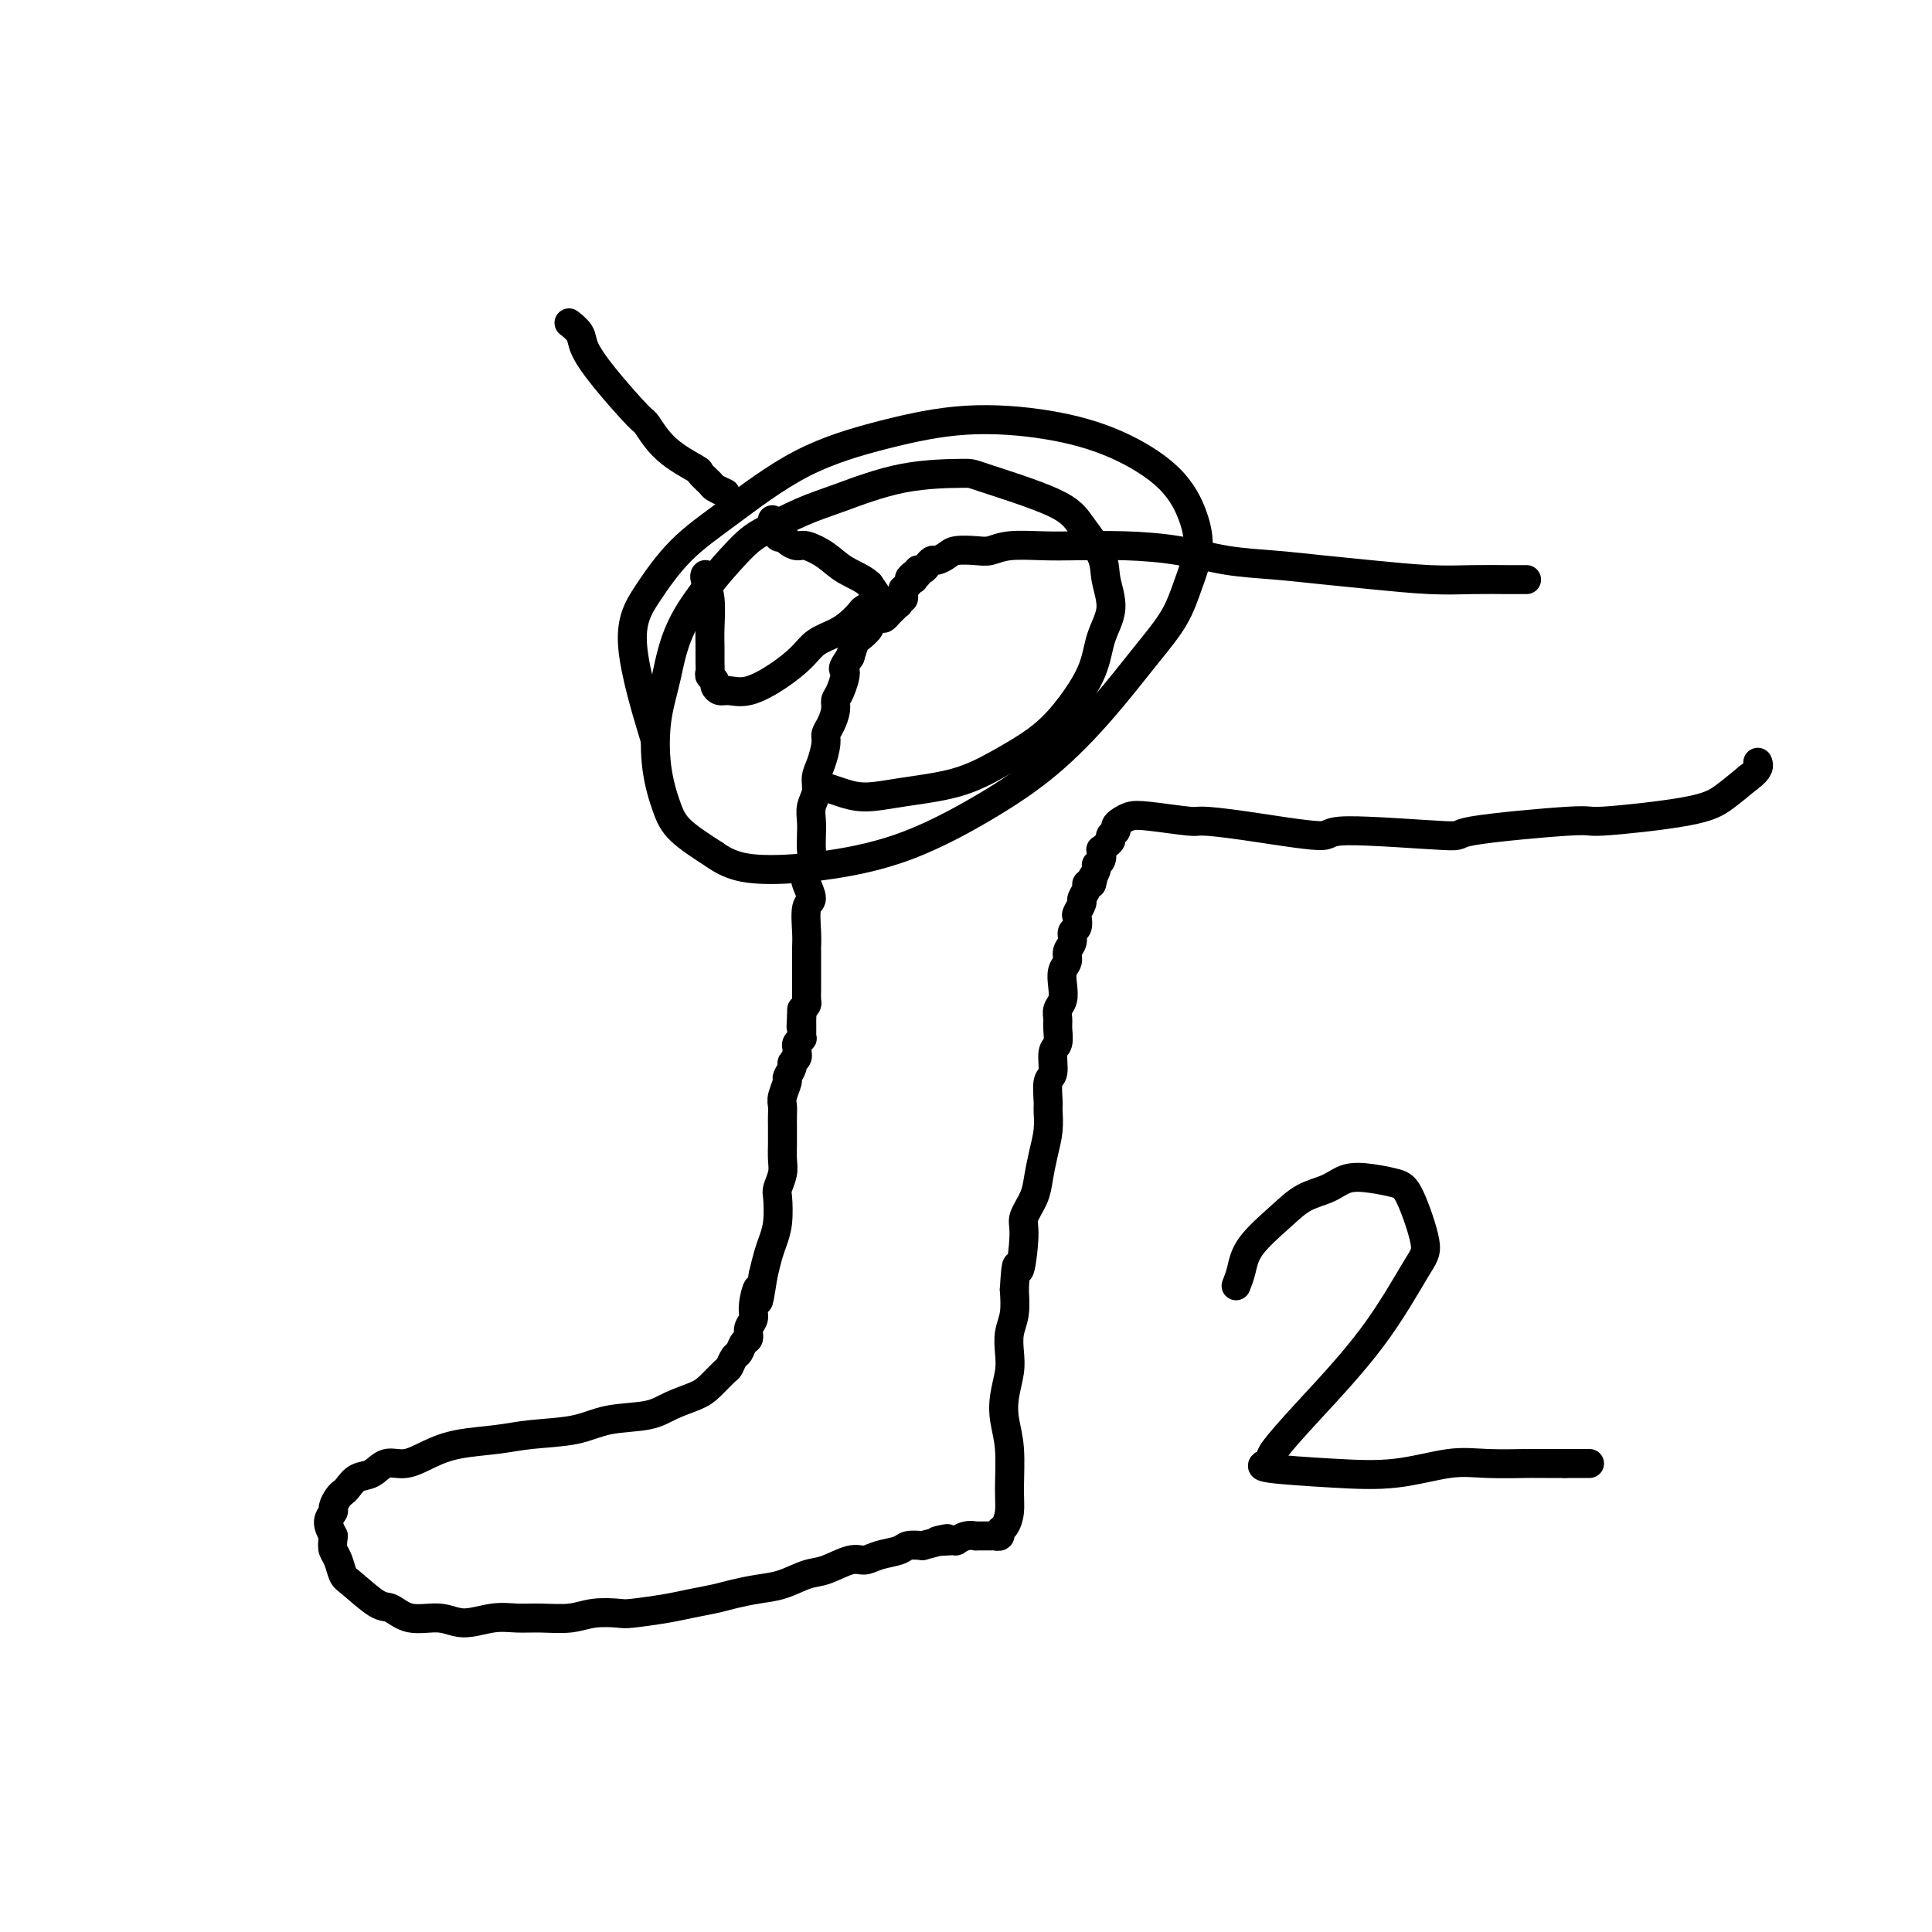 <svg viewBox='0 0 400 400' version='1.1' xmlns='http://www.w3.org/2000/svg' xmlns:xlink='http://www.w3.org/1999/xlink'><g fill='none' stroke='#000000' stroke-width='6' stroke-linecap='round' stroke-linejoin='round'><path d='M316,120c0.000,0.000 0.001,0.000 0,0c-0.001,-0.000 -0.002,-0.000 0,0c0.002,0.000 0.009,0.000 0,0c-0.009,-0.000 -0.033,-0.000 0,0c0.033,0.000 0.122,0.001 0,0c-0.122,-0.001 -0.455,-0.003 -1,0c-0.545,0.003 -1.303,0.012 -3,0c-1.697,-0.012 -4.333,-0.045 -7,0c-2.667,0.045 -5.364,0.168 -9,0c-3.636,-0.168 -8.211,-0.626 -12,-1c-3.789,-0.374 -6.792,-0.664 -10,-1c-3.208,-0.336 -6.622,-0.717 -10,-1c-3.378,-0.283 -6.722,-0.468 -10,-1c-3.278,-0.532 -6.491,-1.412 -10,-2c-3.509,-0.588 -7.314,-0.886 -11,-1c-3.686,-0.114 -7.254,-0.044 -10,0c-2.746,0.044 -4.668,0.064 -7,0c-2.332,-0.064 -5.072,-0.211 -7,0c-1.928,0.211 -3.045,0.778 -4,1c-0.955,0.222 -1.747,0.097 -3,0c-1.253,-0.097 -2.966,-0.167 -4,0c-1.034,0.167 -1.390,0.571 -2,1c-0.610,0.429 -1.474,0.885 -2,1c-0.526,0.115 -0.715,-0.109 -1,0c-0.285,0.109 -0.668,0.551 -1,1c-0.332,0.449 -0.615,0.904 -1,1c-0.385,0.096 -0.873,-0.166 -1,0c-0.127,0.166 0.107,0.762 0,1c-0.107,0.238 -0.553,0.119 -1,0'/><path d='M189,119c-1.408,1.016 -0.429,1.056 0,1c0.429,-0.056 0.307,-0.207 0,0c-0.307,0.207 -0.800,0.772 -1,1c-0.200,0.228 -0.106,0.117 0,0c0.106,-0.117 0.225,-0.242 0,0c-0.225,0.242 -0.792,0.849 -1,1c-0.208,0.151 -0.056,-0.155 0,0c0.056,0.155 0.015,0.773 0,1c-0.015,0.227 -0.003,0.065 0,0c0.003,-0.065 -0.003,-0.033 0,0c0.003,0.033 0.015,0.065 0,0c-0.015,-0.065 -0.056,-0.229 0,0c0.056,0.229 0.208,0.849 0,1c-0.208,0.151 -0.777,-0.167 -1,0c-0.223,0.167 -0.102,0.819 0,1c0.102,0.181 0.183,-0.110 0,0c-0.183,0.110 -0.632,0.621 -1,1c-0.368,0.379 -0.657,0.625 -1,1c-0.343,0.375 -0.740,0.878 -1,1c-0.260,0.122 -0.384,-0.138 -1,0c-0.616,0.138 -1.723,0.672 -2,1c-0.277,0.328 0.276,0.449 0,1c-0.276,0.551 -1.382,1.533 -2,2c-0.618,0.467 -0.748,0.419 -1,1c-0.252,0.581 -0.626,1.790 -1,3'/><path d='M176,136c-2.194,3.093 -1.179,2.327 -1,3c0.179,0.673 -0.478,2.786 -1,4c-0.522,1.214 -0.910,1.531 -1,2c-0.090,0.469 0.117,1.091 0,2c-0.117,0.909 -0.557,2.105 -1,3c-0.443,0.895 -0.888,1.488 -1,2c-0.112,0.512 0.110,0.941 0,2c-0.110,1.059 -0.551,2.748 -1,4c-0.449,1.252 -0.905,2.067 -1,3c-0.095,0.933 0.170,1.983 0,3c-0.170,1.017 -0.777,2.000 -1,3c-0.223,1.000 -0.063,2.015 0,3c0.063,0.985 0.030,1.939 0,3c-0.030,1.061 -0.056,2.228 0,3c0.056,0.772 0.193,1.149 0,2c-0.193,0.851 -0.717,2.177 -1,3c-0.283,0.823 -0.324,1.141 0,2c0.324,0.859 1.015,2.257 1,3c-0.015,0.743 -0.736,0.832 -1,2c-0.264,1.168 -0.071,3.415 0,5c0.071,1.585 0.019,2.508 0,3c-0.019,0.492 -0.005,0.552 0,1c0.005,0.448 0.001,1.285 0,2c-0.001,0.715 -0.001,1.309 0,2c0.001,0.691 0.001,1.481 0,2c-0.001,0.519 -0.003,0.769 0,1c0.003,0.231 0.011,0.443 0,1c-0.011,0.557 -0.041,1.458 0,2c0.041,0.542 0.155,0.726 0,1c-0.155,0.274 -0.577,0.637 -1,1'/><path d='M166,209c-0.309,6.676 -0.083,2.366 0,1c0.083,-1.366 0.022,0.212 0,1c-0.022,0.788 -0.005,0.785 0,1c0.005,0.215 -0.002,0.649 0,1c0.002,0.351 0.015,0.619 0,1c-0.015,0.381 -0.056,0.877 0,1c0.056,0.123 0.211,-0.125 0,0c-0.211,0.125 -0.787,0.625 -1,1c-0.213,0.375 -0.061,0.626 0,1c0.061,0.374 0.032,0.873 0,1c-0.032,0.127 -0.065,-0.116 0,0c0.065,0.116 0.229,0.593 0,1c-0.229,0.407 -0.850,0.746 -1,1c-0.150,0.254 0.170,0.424 0,1c-0.170,0.576 -0.830,1.558 -1,2c-0.170,0.442 0.151,0.344 0,1c-0.151,0.656 -0.772,2.068 -1,3c-0.228,0.932 -0.061,1.386 0,2c0.061,0.614 0.016,1.389 0,2c-0.016,0.611 -0.003,1.058 0,2c0.003,0.942 -0.003,2.378 0,3c0.003,0.622 0.015,0.429 0,1c-0.015,0.571 -0.056,1.906 0,3c0.056,1.094 0.208,1.949 0,3c-0.208,1.051 -0.777,2.300 -1,3c-0.223,0.700 -0.101,0.850 0,2c0.101,1.150 0.182,3.298 0,5c-0.182,1.702 -0.626,2.958 -1,4c-0.374,1.042 -0.678,1.869 -1,3c-0.322,1.131 -0.661,2.565 -1,4'/><path d='M158,264c-1.399,9.048 -0.896,4.169 -1,3c-0.104,-1.169 -0.815,1.373 -1,3c-0.185,1.627 0.158,2.338 0,3c-0.158,0.662 -0.816,1.275 -1,2c-0.184,0.725 0.105,1.560 0,2c-0.105,0.440 -0.604,0.483 -1,1c-0.396,0.517 -0.690,1.507 -1,2c-0.310,0.493 -0.636,0.488 -1,1c-0.364,0.512 -0.764,1.540 -1,2c-0.236,0.460 -0.306,0.351 -1,1c-0.694,0.649 -2.011,2.057 -3,3c-0.989,0.943 -1.649,1.422 -3,2c-1.351,0.578 -3.392,1.254 -5,2c-1.608,0.746 -2.783,1.562 -5,2c-2.217,0.438 -5.477,0.498 -8,1c-2.523,0.502 -4.309,1.446 -7,2c-2.691,0.554 -6.288,0.717 -9,1c-2.712,0.283 -4.540,0.687 -7,1c-2.460,0.313 -5.554,0.536 -8,1c-2.446,0.464 -4.244,1.170 -6,2c-1.756,0.830 -3.468,1.784 -5,2c-1.532,0.216 -2.883,-0.307 -4,0c-1.117,0.307 -2.001,1.443 -3,2c-0.999,0.557 -2.114,0.534 -3,1c-0.886,0.466 -1.543,1.419 -2,2c-0.457,0.581 -0.715,0.788 -1,1c-0.285,0.212 -0.596,0.430 -1,1c-0.404,0.570 -0.902,1.493 -1,2c-0.098,0.507 0.204,0.598 0,1c-0.204,0.402 -0.916,1.115 -1,2c-0.084,0.885 0.458,1.943 1,3'/><path d='M69,318c-0.203,1.840 -0.210,2.441 0,3c0.210,0.559 0.635,1.076 1,2c0.365,0.924 0.668,2.256 1,3c0.332,0.744 0.693,0.902 2,2c1.307,1.098 3.562,3.136 5,4c1.438,0.864 2.060,0.553 3,1c0.940,0.447 2.197,1.650 4,2c1.803,0.350 4.154,-0.155 6,0c1.846,0.155 3.189,0.971 5,1c1.811,0.029 4.089,-0.728 6,-1c1.911,-0.272 3.454,-0.059 5,0c1.546,0.059 3.095,-0.036 5,0c1.905,0.036 4.165,0.203 6,0c1.835,-0.203 3.245,-0.775 5,-1c1.755,-0.225 3.855,-0.102 5,0c1.145,0.102 1.333,0.182 3,0c1.667,-0.182 4.812,-0.626 7,-1c2.188,-0.374 3.420,-0.676 5,-1c1.580,-0.324 3.507,-0.668 5,-1c1.493,-0.332 2.550,-0.651 4,-1c1.450,-0.349 3.291,-0.728 5,-1c1.709,-0.272 3.287,-0.436 5,-1c1.713,-0.564 3.563,-1.527 5,-2c1.437,-0.473 2.462,-0.455 4,-1c1.538,-0.545 3.591,-1.652 5,-2c1.409,-0.348 2.176,0.064 3,0c0.824,-0.064 1.705,-0.605 3,-1c1.295,-0.395 3.002,-0.645 4,-1c0.998,-0.355 1.285,-0.816 2,-1c0.715,-0.184 1.857,-0.092 3,0'/><path d='M191,320c8.706,-2.233 3.973,-1.316 3,-1c-0.973,0.316 1.816,0.032 3,0c1.184,-0.032 0.765,0.188 1,0c0.235,-0.188 1.125,-0.782 2,-1c0.875,-0.218 1.736,-0.058 2,0c0.264,0.058 -0.069,0.016 0,0c0.069,-0.016 0.539,-0.004 1,0c0.461,0.004 0.912,0.001 1,0c0.088,-0.001 -0.188,-0.001 0,0c0.188,0.001 0.839,0.001 1,0c0.161,-0.001 -0.168,-0.004 0,0c0.168,0.004 0.832,0.013 1,0c0.168,-0.013 -0.161,-0.050 0,0c0.161,0.050 0.814,0.187 1,0c0.186,-0.187 -0.093,-0.698 0,-1c0.093,-0.302 0.557,-0.393 1,-1c0.443,-0.607 0.864,-1.729 1,-3c0.136,-1.271 -0.012,-2.692 0,-5c0.012,-2.308 0.186,-5.502 0,-8c-0.186,-2.498 -0.730,-4.299 -1,-6c-0.270,-1.701 -0.265,-3.300 0,-5c0.265,-1.700 0.789,-3.500 1,-5c0.211,-1.500 0.108,-2.701 0,-4c-0.108,-1.299 -0.221,-2.696 0,-4c0.221,-1.304 0.778,-2.515 1,-4c0.222,-1.485 0.111,-3.242 0,-5'/><path d='M210,267c0.467,-8.113 0.636,-3.894 1,-4c0.364,-0.106 0.923,-4.537 1,-7c0.077,-2.463 -0.330,-2.958 0,-4c0.330,-1.042 1.395,-2.629 2,-4c0.605,-1.371 0.751,-2.525 1,-4c0.249,-1.475 0.602,-3.271 1,-5c0.398,-1.729 0.843,-3.392 1,-5c0.157,-1.608 0.027,-3.163 0,-4c-0.027,-0.837 0.049,-0.958 0,-2c-0.049,-1.042 -0.223,-3.007 0,-4c0.223,-0.993 0.845,-1.014 1,-2c0.155,-0.986 -0.156,-2.936 0,-4c0.156,-1.064 0.777,-1.243 1,-2c0.223,-0.757 0.046,-2.092 0,-3c-0.046,-0.908 0.039,-1.388 0,-2c-0.039,-0.612 -0.203,-1.357 0,-2c0.203,-0.643 0.771,-1.183 1,-2c0.229,-0.817 0.118,-1.909 0,-3c-0.118,-1.091 -0.243,-2.180 0,-3c0.243,-0.820 0.853,-1.370 1,-2c0.147,-0.630 -0.171,-1.339 0,-2c0.171,-0.661 0.829,-1.275 1,-2c0.171,-0.725 -0.146,-1.560 0,-2c0.146,-0.440 0.756,-0.484 1,-1c0.244,-0.516 0.122,-1.504 0,-2c-0.122,-0.496 -0.244,-0.501 0,-1c0.244,-0.499 0.853,-1.493 1,-2c0.147,-0.507 -0.167,-0.528 0,-1c0.167,-0.472 0.814,-1.396 1,-2c0.186,-0.604 -0.090,-0.887 0,-1c0.090,-0.113 0.545,-0.057 1,0'/><path d='M226,183c0.863,-2.904 0.021,-1.164 0,-1c-0.021,0.164 0.778,-1.248 1,-2c0.222,-0.752 -0.134,-0.846 0,-1c0.134,-0.154 0.758,-0.370 1,-1c0.242,-0.630 0.103,-1.675 0,-2c-0.103,-0.325 -0.171,0.071 0,0c0.171,-0.071 0.582,-0.608 1,-1c0.418,-0.392 0.843,-0.640 1,-1c0.157,-0.360 0.046,-0.832 0,-1c-0.046,-0.168 -0.026,-0.031 0,0c0.026,0.031 0.060,-0.043 0,0c-0.060,0.043 -0.213,0.205 0,0c0.213,-0.205 0.791,-0.776 1,-1c0.209,-0.224 0.047,-0.102 0,0c-0.047,0.102 0.019,0.184 0,0c-0.019,-0.184 -0.124,-0.634 0,-1c0.124,-0.366 0.477,-0.648 1,-1c0.523,-0.352 1.217,-0.772 2,-1c0.783,-0.228 1.656,-0.262 4,0c2.344,0.262 6.161,0.822 8,1c1.839,0.178 1.702,-0.025 3,0c1.298,0.025 4.031,0.278 9,1c4.969,0.722 12.175,1.912 15,2c2.825,0.088 1.271,-0.928 6,-1c4.729,-0.072 15.741,0.798 20,1c4.259,0.202 1.765,-0.266 6,-1c4.235,-0.734 15.198,-1.735 20,-2c4.802,-0.265 3.442,0.207 7,0c3.558,-0.207 12.035,-1.094 17,-2c4.965,-0.906 6.419,-1.830 8,-3c1.581,-1.170 3.291,-2.585 5,-4'/><path d='M362,161c2.467,-1.756 2.133,-2.644 2,-3c-0.133,-0.356 -0.067,-0.178 0,0'/><path d='M118,67c0.057,0.045 0.115,0.090 0,0c-0.115,-0.090 -0.402,-0.314 0,0c0.402,0.314 1.492,1.166 2,2c0.508,0.834 0.432,1.650 1,3c0.568,1.350 1.778,3.234 4,6c2.222,2.766 5.455,6.414 7,8c1.545,1.586 1.402,1.111 2,2c0.598,0.889 1.938,3.141 4,5c2.062,1.859 4.847,3.325 6,4c1.153,0.675 0.674,0.559 1,1c0.326,0.441 1.459,1.438 2,2c0.541,0.562 0.492,0.690 1,1c0.508,0.310 1.574,0.803 2,1c0.426,0.197 0.213,0.099 0,0'/><path d='M146,119c0.030,-0.033 0.061,-0.067 0,0c-0.061,0.067 -0.212,0.234 0,1c0.212,0.766 0.789,2.131 1,4c0.211,1.869 0.055,4.241 0,6c-0.055,1.759 -0.011,2.905 0,4c0.011,1.095 -0.012,2.138 0,3c0.012,0.862 0.058,1.541 0,2c-0.058,0.459 -0.221,0.697 0,1c0.221,0.303 0.826,0.672 1,1c0.174,0.328 -0.083,0.616 0,1c0.083,0.384 0.504,0.865 1,1c0.496,0.135 1.065,-0.075 2,0c0.935,0.075 2.235,0.435 4,0c1.765,-0.435 3.995,-1.663 6,-3c2.005,-1.337 3.784,-2.782 5,-4c1.216,-1.218 1.869,-2.210 3,-3c1.131,-0.790 2.742,-1.378 4,-2c1.258,-0.622 2.164,-1.277 3,-2c0.836,-0.723 1.600,-1.514 2,-2c0.400,-0.486 0.434,-0.668 1,-1c0.566,-0.332 1.663,-0.816 2,-1c0.337,-0.184 -0.085,-0.070 0,0c0.085,0.070 0.677,0.096 1,0c0.323,-0.096 0.378,-0.313 0,-1c-0.378,-0.687 -1.189,-1.843 -2,-3'/><path d='M180,121c-1.103,-1.150 -3.360,-2.023 -5,-3c-1.640,-0.977 -2.663,-2.056 -4,-3c-1.337,-0.944 -2.988,-1.753 -4,-2c-1.012,-0.247 -1.385,0.066 -2,0c-0.615,-0.066 -1.471,-0.512 -2,-1c-0.529,-0.488 -0.729,-1.017 -1,-1c-0.271,0.017 -0.611,0.582 -1,0c-0.389,-0.582 -0.825,-2.309 -1,-3c-0.175,-0.691 -0.087,-0.345 0,0'/><path d='M171,163c0.871,0.289 1.741,0.578 3,1c1.259,0.422 2.905,0.978 5,1c2.095,0.022 4.638,-0.490 8,-1c3.362,-0.510 7.541,-1.019 11,-2c3.459,-0.981 6.196,-2.435 9,-4c2.804,-1.565 5.674,-3.242 8,-5c2.326,-1.758 4.108,-3.596 6,-6c1.892,-2.404 3.894,-5.372 5,-8c1.106,-2.628 1.317,-4.915 2,-7c0.683,-2.085 1.838,-3.966 2,-6c0.162,-2.034 -0.668,-4.219 -1,-6c-0.332,-1.781 -0.164,-3.157 -1,-5c-0.836,-1.843 -2.674,-4.154 -4,-6c-1.326,-1.846 -2.138,-3.228 -6,-5c-3.862,-1.772 -10.773,-3.935 -14,-5c-3.227,-1.065 -2.768,-1.033 -5,-1c-2.232,0.033 -7.154,0.066 -12,1c-4.846,0.934 -9.616,2.769 -13,4c-3.384,1.231 -5.382,1.860 -8,3c-2.618,1.140 -5.857,2.793 -8,4c-2.143,1.207 -3.189,1.968 -6,5c-2.811,3.032 -7.388,8.334 -10,13c-2.612,4.666 -3.258,8.697 -4,12c-0.742,3.303 -1.580,5.877 -2,9c-0.420,3.123 -0.422,6.796 0,10c0.422,3.204 1.267,5.940 2,8c0.733,2.060 1.352,3.446 3,5c1.648,1.554 4.324,3.277 7,5'/><path d='M148,177c3.165,2.249 6.078,2.872 10,3c3.922,0.128 8.853,-0.239 14,-1c5.147,-0.761 10.510,-1.916 16,-4c5.490,-2.084 11.105,-5.097 16,-8c4.895,-2.903 9.068,-5.695 13,-9c3.932,-3.305 7.622,-7.123 11,-11c3.378,-3.877 6.445,-7.811 9,-11c2.555,-3.189 4.597,-5.631 6,-8c1.403,-2.369 2.167,-4.664 3,-7c0.833,-2.336 1.736,-4.713 2,-7c0.264,-2.287 -0.112,-4.485 -1,-7c-0.888,-2.515 -2.287,-5.346 -5,-8c-2.713,-2.654 -6.739,-5.132 -11,-7c-4.261,-1.868 -8.758,-3.128 -14,-4c-5.242,-0.872 -11.229,-1.357 -17,-1c-5.771,0.357 -11.327,1.555 -17,3c-5.673,1.445 -11.465,3.136 -17,6c-5.535,2.864 -10.813,6.900 -15,10c-4.187,3.100 -7.282,5.264 -10,8c-2.718,2.736 -5.058,6.043 -7,9c-1.942,2.957 -3.484,5.565 -3,11c0.484,5.435 2.996,13.696 4,17c1.004,3.304 0.502,1.652 0,0'/><path d='M256,266c0.025,-0.061 0.050,-0.123 0,0c-0.050,0.123 -0.174,0.429 0,0c0.174,-0.429 0.647,-1.595 1,-3c0.353,-1.405 0.585,-3.049 2,-5c1.415,-1.951 4.011,-4.208 6,-6c1.989,-1.792 3.369,-3.118 5,-4c1.631,-0.882 3.513,-1.319 5,-2c1.487,-0.681 2.578,-1.605 4,-2c1.422,-0.395 3.174,-0.259 5,0c1.826,0.259 3.724,0.641 5,1c1.276,0.359 1.929,0.694 3,3c1.071,2.306 2.560,6.582 3,9c0.440,2.418 -0.169,2.976 -2,6c-1.831,3.024 -4.885,8.512 -9,14c-4.115,5.488 -9.291,10.976 -13,15c-3.709,4.024 -5.950,6.584 -7,8c-1.050,1.416 -0.908,1.688 -1,2c-0.092,0.312 -0.417,0.665 -1,1c-0.583,0.335 -1.423,0.654 1,1c2.423,0.346 8.110,0.720 13,1c4.890,0.280 8.983,0.467 13,0c4.017,-0.467 7.959,-1.589 11,-2c3.041,-0.411 5.180,-0.110 8,0c2.820,0.110 6.319,0.029 8,0c1.681,-0.029 1.543,-0.008 2,0c0.457,0.008 1.508,0.002 2,0c0.492,-0.002 0.426,-0.001 1,0c0.574,0.001 1.787,0.000 3,0'/><path d='M324,303c9.702,0.000 2.958,0.000 1,0c-1.958,0.000 0.869,0.000 2,0c1.131,0.000 0.565,0.000 0,0'/></g>
</svg>